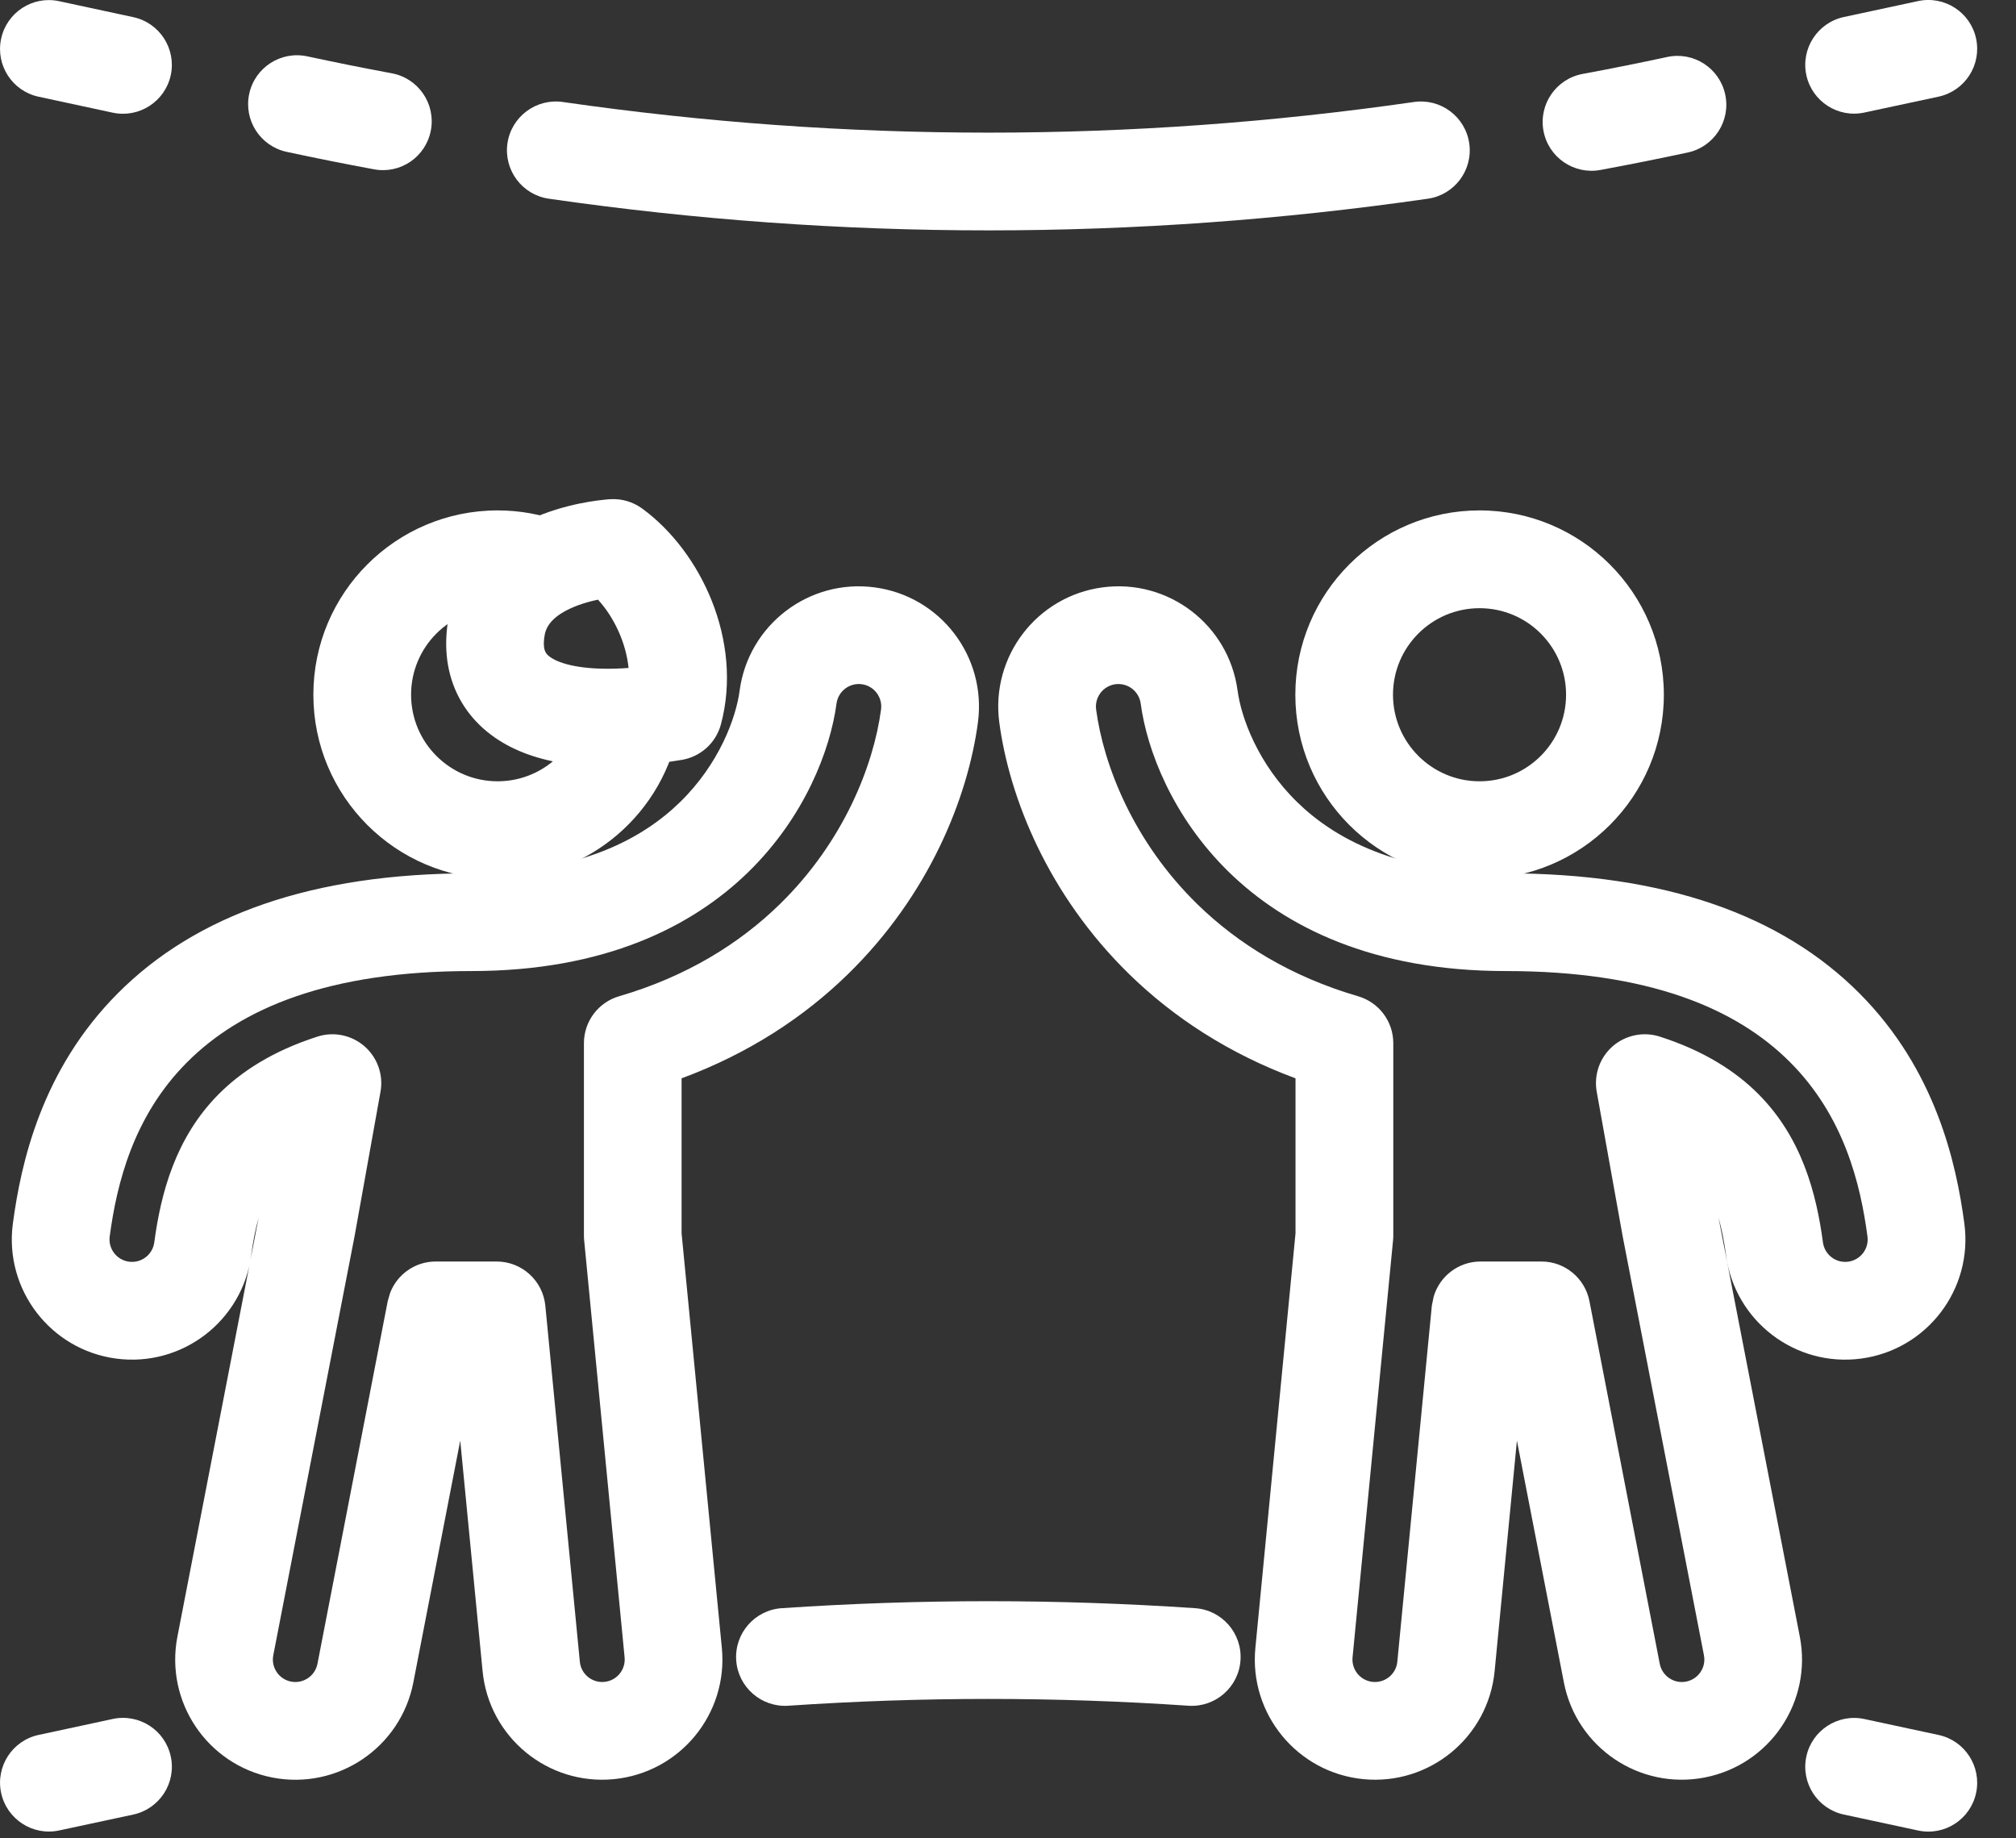 <?xml version="1.0" encoding="UTF-8"?> <svg xmlns="http://www.w3.org/2000/svg" width="34" height="31" viewBox="0 0 34 31" fill="none"><rect x="0" y="0" width="34" height="31" fill="#333333" stroke="none"/><path d="M31.442 1.898C30.998 1.994 30.559 1.71 30.464 1.266C30.369 0.821 30.652 0.383 31.097 0.287L32.349 0.018C32.794 -0.077 33.232 0.206 33.327 0.651C33.422 1.096 33.139 1.534 32.694 1.63L31.442 1.898Z" fill="white"></path><path d="M26.992 2.866C26.544 2.949 26.114 2.654 26.031 2.207C25.948 1.76 26.243 1.33 26.69 1.247C27.166 1.159 27.642 1.063 28.118 0.961C28.563 0.865 29.001 1.149 29.096 1.594C29.192 2.038 28.908 2.477 28.463 2.572C27.973 2.677 27.483 2.775 26.992 2.866Z" fill="white"></path><path d="M14.751 9.905C15.861 10.053 16.64 11.072 16.493 12.182C16.324 13.446 15.674 15.088 14.298 16.43C13.556 17.154 12.625 17.766 11.495 18.184V20.797L12.174 27.789C12.282 28.903 11.466 29.894 10.352 30.002C9.238 30.11 8.247 29.295 8.139 28.181L7.762 24.293L6.971 28.371C6.758 29.47 5.694 30.188 4.595 29.975C3.496 29.761 2.779 28.698 2.992 27.599L4.362 20.532C4.309 20.724 4.267 20.934 4.236 21.168C4.088 22.277 3.068 23.058 1.958 22.91C0.849 22.762 0.069 21.742 0.217 20.633C0.353 19.614 0.7 18.043 1.984 16.753C3.3 15.43 5.267 14.727 7.949 14.727C9.794 14.727 10.851 14.129 11.468 13.527C12.133 12.879 12.414 12.1 12.474 11.646C12.622 10.537 13.642 9.757 14.751 9.905ZM14.534 11.538C14.326 11.51 14.136 11.657 14.108 11.864C14.003 12.648 13.572 13.777 12.619 14.707C11.674 15.628 10.194 16.375 7.949 16.375C5.546 16.375 4.062 17.001 3.152 17.916C2.247 18.825 1.969 19.961 1.85 20.851C1.823 21.058 1.969 21.249 2.176 21.276C2.384 21.304 2.574 21.158 2.602 20.95C2.713 20.121 2.959 19.184 3.689 18.45C4.063 18.074 4.595 17.724 5.355 17.48C5.63 17.392 5.931 17.455 6.149 17.645C6.366 17.836 6.469 18.127 6.417 18.411L5.984 20.823L5.982 20.835L4.609 27.913C4.569 28.118 4.703 28.317 4.909 28.357C5.114 28.397 5.314 28.262 5.354 28.057L6.539 21.941L6.58 21.801C6.7 21.488 7.003 21.273 7.348 21.273H8.376C8.801 21.273 9.156 21.596 9.197 22.018L9.779 28.021C9.799 28.23 9.984 28.382 10.193 28.362C10.401 28.342 10.554 28.157 10.534 27.948L9.852 20.916C9.849 20.89 9.848 20.862 9.848 20.836V17.591C9.848 17.225 10.09 16.902 10.441 16.8C11.581 16.467 12.471 15.911 13.148 15.251C14.235 14.191 14.734 12.899 14.859 11.964C14.886 11.756 14.741 11.566 14.534 11.538Z" fill="white"></path><path d="M23.493 11.715C23.493 10.909 24.147 10.256 24.953 10.256C25.759 10.256 26.412 10.909 26.412 11.715C26.412 12.521 25.759 13.175 24.953 13.175C24.147 13.175 23.493 12.521 23.493 11.715ZM21.846 11.715C21.846 13.431 23.237 14.822 24.953 14.822C26.669 14.822 28.061 13.431 28.061 11.715C28.06 9.999 26.669 8.608 24.953 8.607C23.237 8.607 21.846 9.999 21.846 11.715Z" fill="white"></path><path d="M28.982 20.529L30.354 27.599C30.567 28.698 29.849 29.761 28.75 29.974C27.651 30.187 26.588 29.47 26.375 28.371L25.583 24.293L25.207 28.181C25.099 29.295 24.108 30.11 22.994 30.002C21.88 29.894 21.064 28.903 21.172 27.789L21.849 20.797V18.184C20.72 17.766 19.789 17.154 19.047 16.43C17.671 15.088 17.022 13.446 16.853 12.182C16.706 11.072 17.485 10.053 18.595 9.905C19.704 9.757 20.724 10.537 20.872 11.646C20.933 12.1 21.213 12.879 21.878 13.527C22.495 14.129 23.552 14.727 25.396 14.727C28.078 14.727 30.046 15.43 31.362 16.753C32.646 18.043 32.993 19.614 33.129 20.633C33.277 21.742 32.497 22.762 31.388 22.91C30.278 23.058 29.258 22.278 29.11 21.168C29.079 20.933 29.036 20.721 28.982 20.529ZM18.812 11.538C18.605 11.566 18.459 11.756 18.486 11.964C18.611 12.899 19.11 14.191 20.197 15.251C20.874 15.911 21.765 16.467 22.904 16.8C23.256 16.902 23.498 17.225 23.498 17.591V20.836C23.498 20.862 23.497 20.89 23.494 20.916L22.811 27.948C22.791 28.157 22.944 28.342 23.152 28.362C23.361 28.382 23.546 28.23 23.566 28.021L24.148 22.018L24.179 21.865C24.28 21.521 24.598 21.273 24.969 21.273H25.997C26.392 21.273 26.73 21.554 26.806 21.941L27.992 28.057C28.032 28.262 28.231 28.397 28.436 28.357C28.642 28.317 28.777 28.119 28.737 27.913L27.364 20.835L27.362 20.823L26.929 18.411C26.878 18.127 26.979 17.836 27.196 17.645C27.414 17.455 27.716 17.392 27.991 17.48C28.751 17.724 29.282 18.074 29.656 18.45C30.387 19.184 30.633 20.121 30.744 20.95C30.772 21.158 30.962 21.304 31.17 21.276C31.377 21.248 31.523 21.058 31.495 20.851C31.377 19.961 31.099 18.825 30.194 17.916C29.284 17.001 27.799 16.375 25.396 16.375C23.151 16.375 21.672 15.628 20.727 14.707C19.774 13.777 19.343 12.648 19.238 11.864C19.21 11.657 19.02 11.511 18.812 11.538Z" fill="white"></path><path d="M5.285 11.715C5.285 9.999 6.676 8.608 8.392 8.607C8.766 8.607 9.127 8.674 9.461 8.797L8.895 10.344C8.739 10.287 8.57 10.256 8.392 10.256C7.586 10.256 6.933 10.909 6.933 11.715C6.933 12.521 7.586 13.175 8.392 13.175C9.116 13.175 9.718 12.647 9.833 11.956L11.459 12.225C11.215 13.699 9.935 14.822 8.392 14.822C6.676 14.822 5.285 13.431 5.285 11.715Z" fill="white"></path><path d="M10.297 8.418C10.486 8.407 10.674 8.462 10.828 8.574C11.823 9.298 12.533 10.809 12.159 12.213C12.076 12.526 11.817 12.761 11.498 12.814C10.379 13 9.365 12.972 8.622 12.601C8.231 12.405 7.9 12.105 7.705 11.69C7.512 11.28 7.488 10.833 7.568 10.401C7.76 9.371 8.59 8.885 9.152 8.671C9.448 8.558 9.728 8.496 9.93 8.462C10.033 8.445 10.119 8.434 10.181 8.428C10.213 8.424 10.239 8.421 10.259 8.42C10.268 8.419 10.277 8.419 10.283 8.419C10.286 8.419 10.289 8.418 10.291 8.418H10.297ZM10.085 10.112C9.978 10.135 9.857 10.166 9.738 10.211C9.374 10.35 9.221 10.52 9.187 10.703C9.155 10.877 9.182 10.959 9.196 10.989C9.208 11.015 9.24 11.068 9.358 11.127C9.571 11.233 9.971 11.309 10.601 11.264C10.558 10.842 10.36 10.413 10.085 10.112Z" fill="white"></path><path d="M20.155 27.119C17.831 26.962 15.507 26.962 13.183 27.119C12.729 27.15 12.386 27.543 12.416 27.997C12.447 28.451 12.841 28.794 13.294 28.764C15.544 28.611 17.794 28.611 20.044 28.764C20.497 28.794 20.891 28.451 20.921 27.997C20.952 27.543 20.609 27.15 20.155 27.119Z" fill="white"></path><path d="M31.442 28.988C30.998 28.893 30.559 29.176 30.464 29.621C30.369 30.066 30.652 30.504 31.097 30.599L32.349 30.868C32.794 30.964 33.232 30.68 33.327 30.235C33.422 29.791 33.139 29.352 32.694 29.257L31.442 28.988Z" fill="white"></path><path d="M2.88 29.62C2.785 29.175 2.347 28.892 1.902 28.987L0.652 29.256C0.207 29.351 -0.076 29.789 0.019 30.234C0.115 30.679 0.553 30.963 0.998 30.867L2.248 30.599C2.692 30.503 2.976 30.065 2.88 29.62Z" fill="white"></path><path d="M24.081 3.351C19.144 4.063 14.193 4.063 9.257 3.351C8.806 3.286 8.494 2.869 8.558 2.418C8.623 1.968 9.042 1.655 9.492 1.72C14.273 2.409 19.066 2.409 23.846 1.72C24.297 1.655 24.714 1.968 24.779 2.418C24.844 2.869 24.531 3.286 24.081 3.351Z" fill="white"></path><path d="M7.267 2.196C7.184 2.644 6.755 2.939 6.307 2.855C5.817 2.764 5.326 2.667 4.836 2.561C4.391 2.466 4.107 2.028 4.203 1.583C4.298 1.138 4.736 0.855 5.181 0.95C5.657 1.052 6.132 1.148 6.608 1.236C7.055 1.319 7.35 1.749 7.267 2.196Z" fill="white"></path><path d="M2.88 1.267C2.784 1.712 2.346 1.995 1.901 1.9L0.651 1.631C0.207 1.536 -0.077 1.098 0.019 0.653C0.114 0.208 0.552 -0.076 0.997 0.02L2.247 0.289C2.692 0.384 2.975 0.822 2.88 1.267Z" fill="white"></path></svg> 